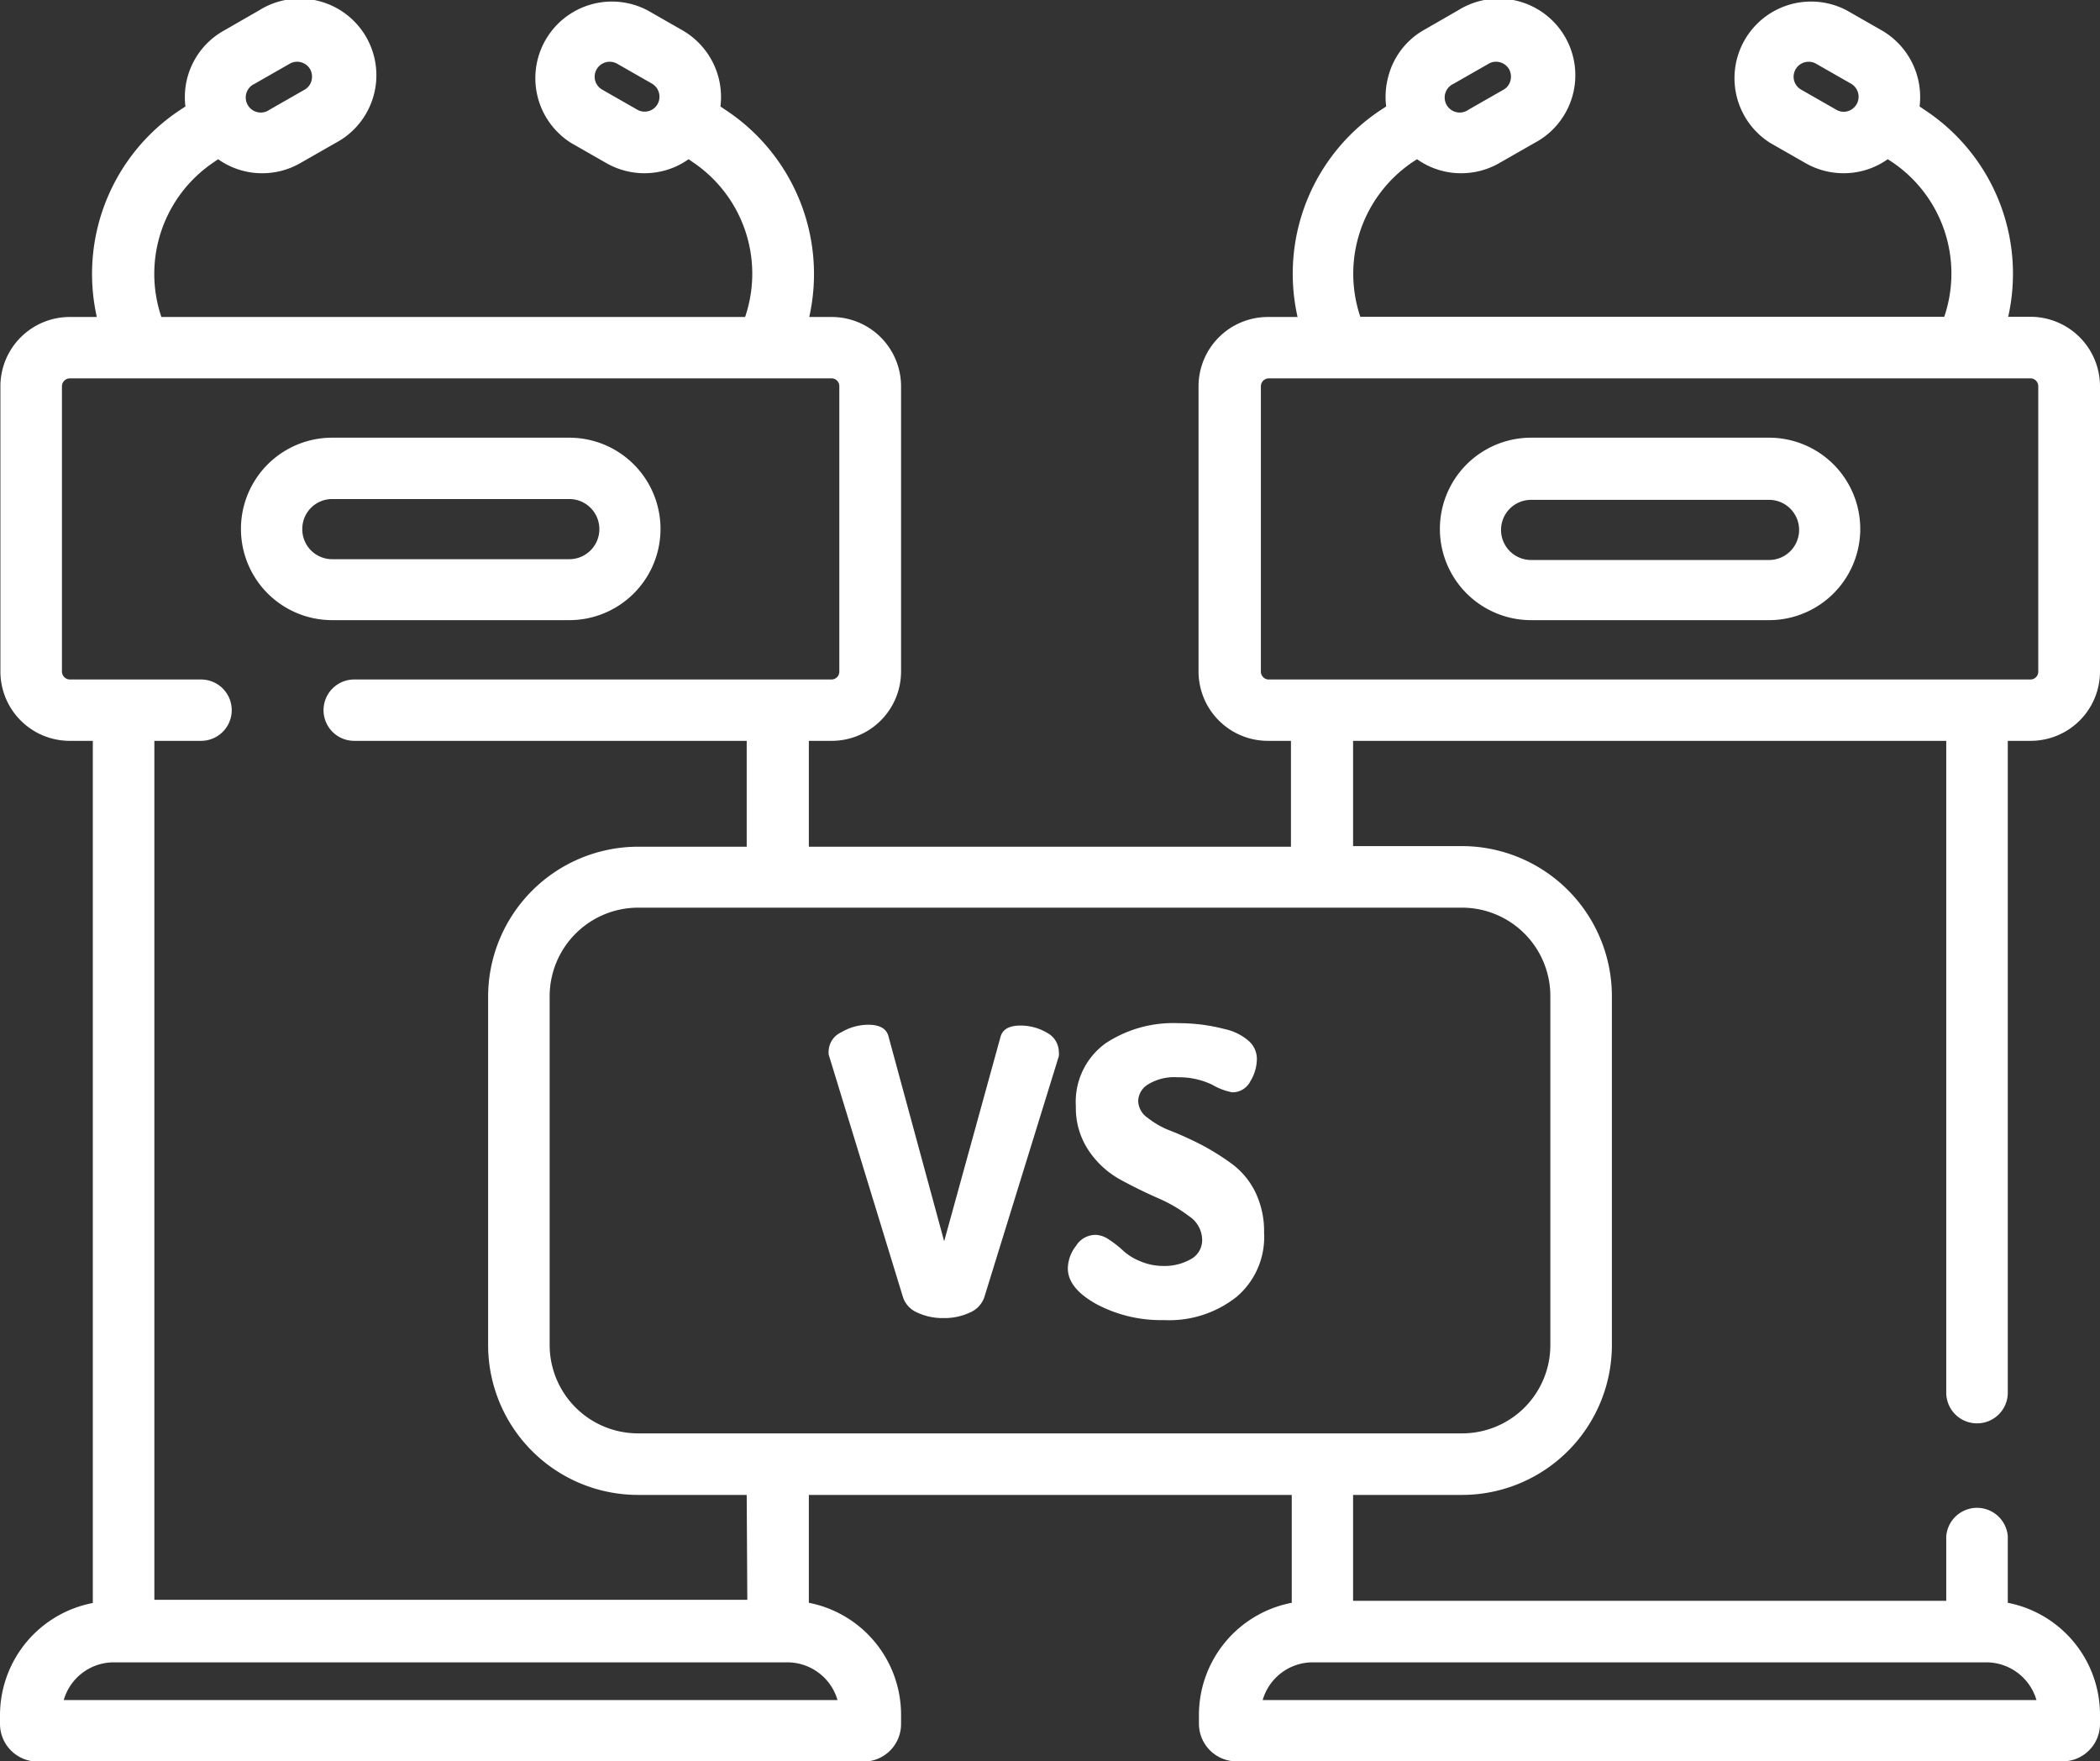 <svg id="圖層_1" data-name="圖層 1" xmlns="http://www.w3.org/2000/svg" viewBox="0 0 104.76 87.85"><rect x="0" y="0" width="104.76" height="87.85" fill="#333333" stroke="none"/><defs><style>.cls-1{fill:#fff;}</style></defs><title>title1</title><path class="cls-1" d="M48.15,36.25a4.55,4.55,0,1,0,0-9.1H36.32a4.55,4.55,0,0,0,0,9.1ZM34.83,31.7a1.49,1.49,0,0,1,1.49-1.49H48.15a1.49,1.49,0,1,1,0,3H36.32A1.49,1.49,0,0,1,34.83,31.7Z" transform="translate(-19.75 -5.32)"/><path class="cls-1" d="M118.37,76.31a1.53,1.53,0,0,0,1.54-1.53V42.27h1.14a3.46,3.46,0,0,0,3.46-3.46V24.59a3.47,3.47,0,0,0-3.46-3.47h-1.12a9.78,9.78,0,0,0-4.11-10.28l-.31-.21a3.84,3.84,0,0,0-1.88-3.79l-1.75-1a3.82,3.82,0,0,0-3.82,6.61l1.75,1a3.83,3.83,0,0,0,2.9.38,3.74,3.74,0,0,0,1.21-.57l.2.13a6.7,6.7,0,0,1,2.62,7.73H87.61a6.72,6.72,0,0,1,2.63-7.73l.2-.13a3.74,3.74,0,0,0,1.21.57,3.69,3.69,0,0,0,1,.13,3.79,3.79,0,0,0,1.9-.51l1.75-1a3.82,3.82,0,1,0-3.82-6.61l-1.74,1A3.75,3.75,0,0,0,89,9.16a3.87,3.87,0,0,0-.1,1.47l-.32.21a9.79,9.79,0,0,0-4.1,10.29H83a3.46,3.46,0,0,0-3.46,3.46V38.81A3.46,3.46,0,0,0,83,42.27h1.15v5.28H60.1V42.27h1.14a3.46,3.46,0,0,0,3.46-3.46V24.59a3.46,3.46,0,0,0-3.46-3.46H60.12A9.8,9.8,0,0,0,56,10.84l-.31-.21a3.84,3.84,0,0,0-1.88-3.79l-1.75-1a3.82,3.82,0,0,0-3.82,6.61l1.75,1a3.83,3.83,0,0,0,2.9.38,3.74,3.74,0,0,0,1.21-.57l.2.14a6.7,6.7,0,0,1,2.62,7.73H27.8a6.71,6.71,0,0,1,2.63-7.73l.2-.14a3.74,3.74,0,0,0,1.21.57,3.69,3.69,0,0,0,1,.13,3.79,3.79,0,0,0,1.9-.51l1.75-1a3.82,3.82,0,1,0-3.82-6.61l-1.74,1A3.8,3.8,0,0,0,29,10.63l-.32.21a9.81,9.81,0,0,0-4.1,10.29H23.23a3.46,3.46,0,0,0-3.46,3.46V38.81a3.46,3.46,0,0,0,3.46,3.46h1.15v43a5.7,5.7,0,0,0-4.63,5.58v.46a1.88,1.88,0,0,0,1.88,1.87h41.2A1.87,1.87,0,0,0,64.7,91.3v-.46a5.69,5.69,0,0,0-4.6-5.58V79.88H84.19v5.38a5.7,5.7,0,0,0-4.63,5.58v.46a1.88,1.88,0,0,0,1.88,1.87h41.2a1.87,1.87,0,0,0,1.87-1.87v-.46a5.69,5.69,0,0,0-4.6-5.58V81.94a1.54,1.54,0,0,0-3.07,0v3.22H87.25V79.88h5.44a7.48,7.48,0,0,0,7.47-7.47V55a7.49,7.49,0,0,0-7.47-7.48H87.25V42.27h29.59V74.78A1.53,1.53,0,0,0,118.37,76.31Zm-6.46-65.44a.71.71,0,0,1-.56-.08l-1.75-1a.75.75,0,0,1-.35-.45.75.75,0,0,1,.72-.94.75.75,0,0,1,.38.1l1.75,1a.75.75,0,0,1-.19,1.37ZM92.26,9.5l1.75-1a.71.71,0,0,1,.37-.1.75.75,0,0,1,.65.37.77.77,0,0,1,.07.57.72.72,0,0,1-.34.45l-1.75,1a.75.75,0,1,1-.75-1.29ZM51.54,10.79l-1.75-1a.75.75,0,0,1-.35-.45.75.75,0,0,1,.72-.94.75.75,0,0,1,.38.1l1.75,1a.76.76,0,0,1,.27,1A.74.74,0,0,1,51.54,10.79ZM32.45,9.5l1.75-1a.71.71,0,0,1,.37-.1.75.75,0,0,1,.65.37.77.77,0,0,1,.07.57.72.72,0,0,1-.34.45l-1.75,1a.75.75,0,1,1-.75-1.29Zm88.89,80.61H82.74a2.6,2.6,0,0,1,2.5-1.88h33.59A2.61,2.61,0,0,1,121.34,90.11Zm-59.81,0H22.93a2.6,2.6,0,0,1,2.5-1.88H59A2.61,2.61,0,0,1,61.53,90.11Zm-4.5-5H27.45V42.27h2.33a1.53,1.53,0,0,0,0-3.06H23.23a.4.4,0,0,1-.39-.4V24.59a.4.4,0,0,1,.39-.4h38a.39.39,0,0,1,.39.4V38.81a.39.39,0,0,1-.39.4H37.42a1.53,1.53,0,1,0,0,3.06H57v5.28H51.58A7.49,7.49,0,0,0,44.1,55V72.41a7.48,7.48,0,0,0,7.48,7.47H57ZM97.09,55V72.41a4.4,4.4,0,0,1-4.4,4.4H51.58a4.41,4.41,0,0,1-4.41-4.4V55a4.42,4.42,0,0,1,4.41-4.41H92.69A4.41,4.41,0,0,1,97.09,55ZM82.65,38.81V24.59a.4.4,0,0,1,.39-.4h38a.39.39,0,0,1,.39.4V38.81a.39.39,0,0,1-.39.4H83A.4.4,0,0,1,82.65,38.81Z" transform="translate(-19.75 -5.32)"/><path class="cls-1" d="M96.13,36.25H108a4.55,4.55,0,1,0,0-9.1H96.13a4.55,4.55,0,1,0,0,9.1Zm0-6H108a1.49,1.49,0,1,1,0,3H96.13a1.49,1.49,0,0,1,0-3Z" transform="translate(-19.75 -5.32)"/><path class="cls-1" d="M72,56.84a2.61,2.61,0,0,0-1.34-.37c-.57,0-.9.19-1,.57L66.85,67.23,64.07,57c-.1-.38-.44-.57-1-.57a2.63,2.63,0,0,0-1.34.37,1.07,1.07,0,0,0-.64.9.92.92,0,0,0,0,.22l3.71,12.11a1.27,1.27,0,0,0,.72.76,3,3,0,0,0,1.3.27,3,3,0,0,0,1.3-.27,1.29,1.29,0,0,0,.73-.76L72.57,58a.92.92,0,0,0,0-.22A1.09,1.09,0,0,0,72,56.84Z" transform="translate(-19.75 -5.32)"/><path class="cls-1" d="M81.18,63.35a12.46,12.46,0,0,0-1.51-.94c-.55-.28-1.06-.51-1.52-.69A4.24,4.24,0,0,1,77,61.07a1.05,1.05,0,0,1-.47-.83,1,1,0,0,1,.5-.84,2.51,2.51,0,0,1,1.48-.35,3.83,3.83,0,0,1,1.71.37,3.14,3.14,0,0,0,1,.38,1,1,0,0,0,.91-.56,2.15,2.15,0,0,0,.32-1.09,1.19,1.19,0,0,0-.44-.94,2.64,2.64,0,0,0-1.15-.56,9.25,9.25,0,0,0-1.27-.24,10.38,10.38,0,0,0-1.09-.06,6.13,6.13,0,0,0-3.59,1,3.6,3.6,0,0,0-1.49,3.15,3.8,3.8,0,0,0,.65,2.22,4.52,4.52,0,0,0,1.58,1.44c.62.34,1.24.64,1.85.91a7.46,7.46,0,0,1,1.57.91,1.43,1.43,0,0,1,.65,1.15,1.08,1.08,0,0,1-.58,1,2.65,2.65,0,0,1-1.35.33,2.92,2.92,0,0,1-1.17-.24,2.77,2.77,0,0,1-.86-.54,5.14,5.14,0,0,0-.68-.53,1.24,1.24,0,0,0-.66-.24,1.15,1.15,0,0,0-1,.56,1.85,1.85,0,0,0-.4,1.11c0,.66.47,1.25,1.42,1.78a6.84,6.84,0,0,0,3.36.8A5.42,5.42,0,0,0,81.44,70a3.91,3.91,0,0,0,1.37-3.19,4.49,4.49,0,0,0-.46-2.08A3.89,3.89,0,0,0,81.18,63.35Z" transform="translate(-19.75 -5.32)"/></svg>